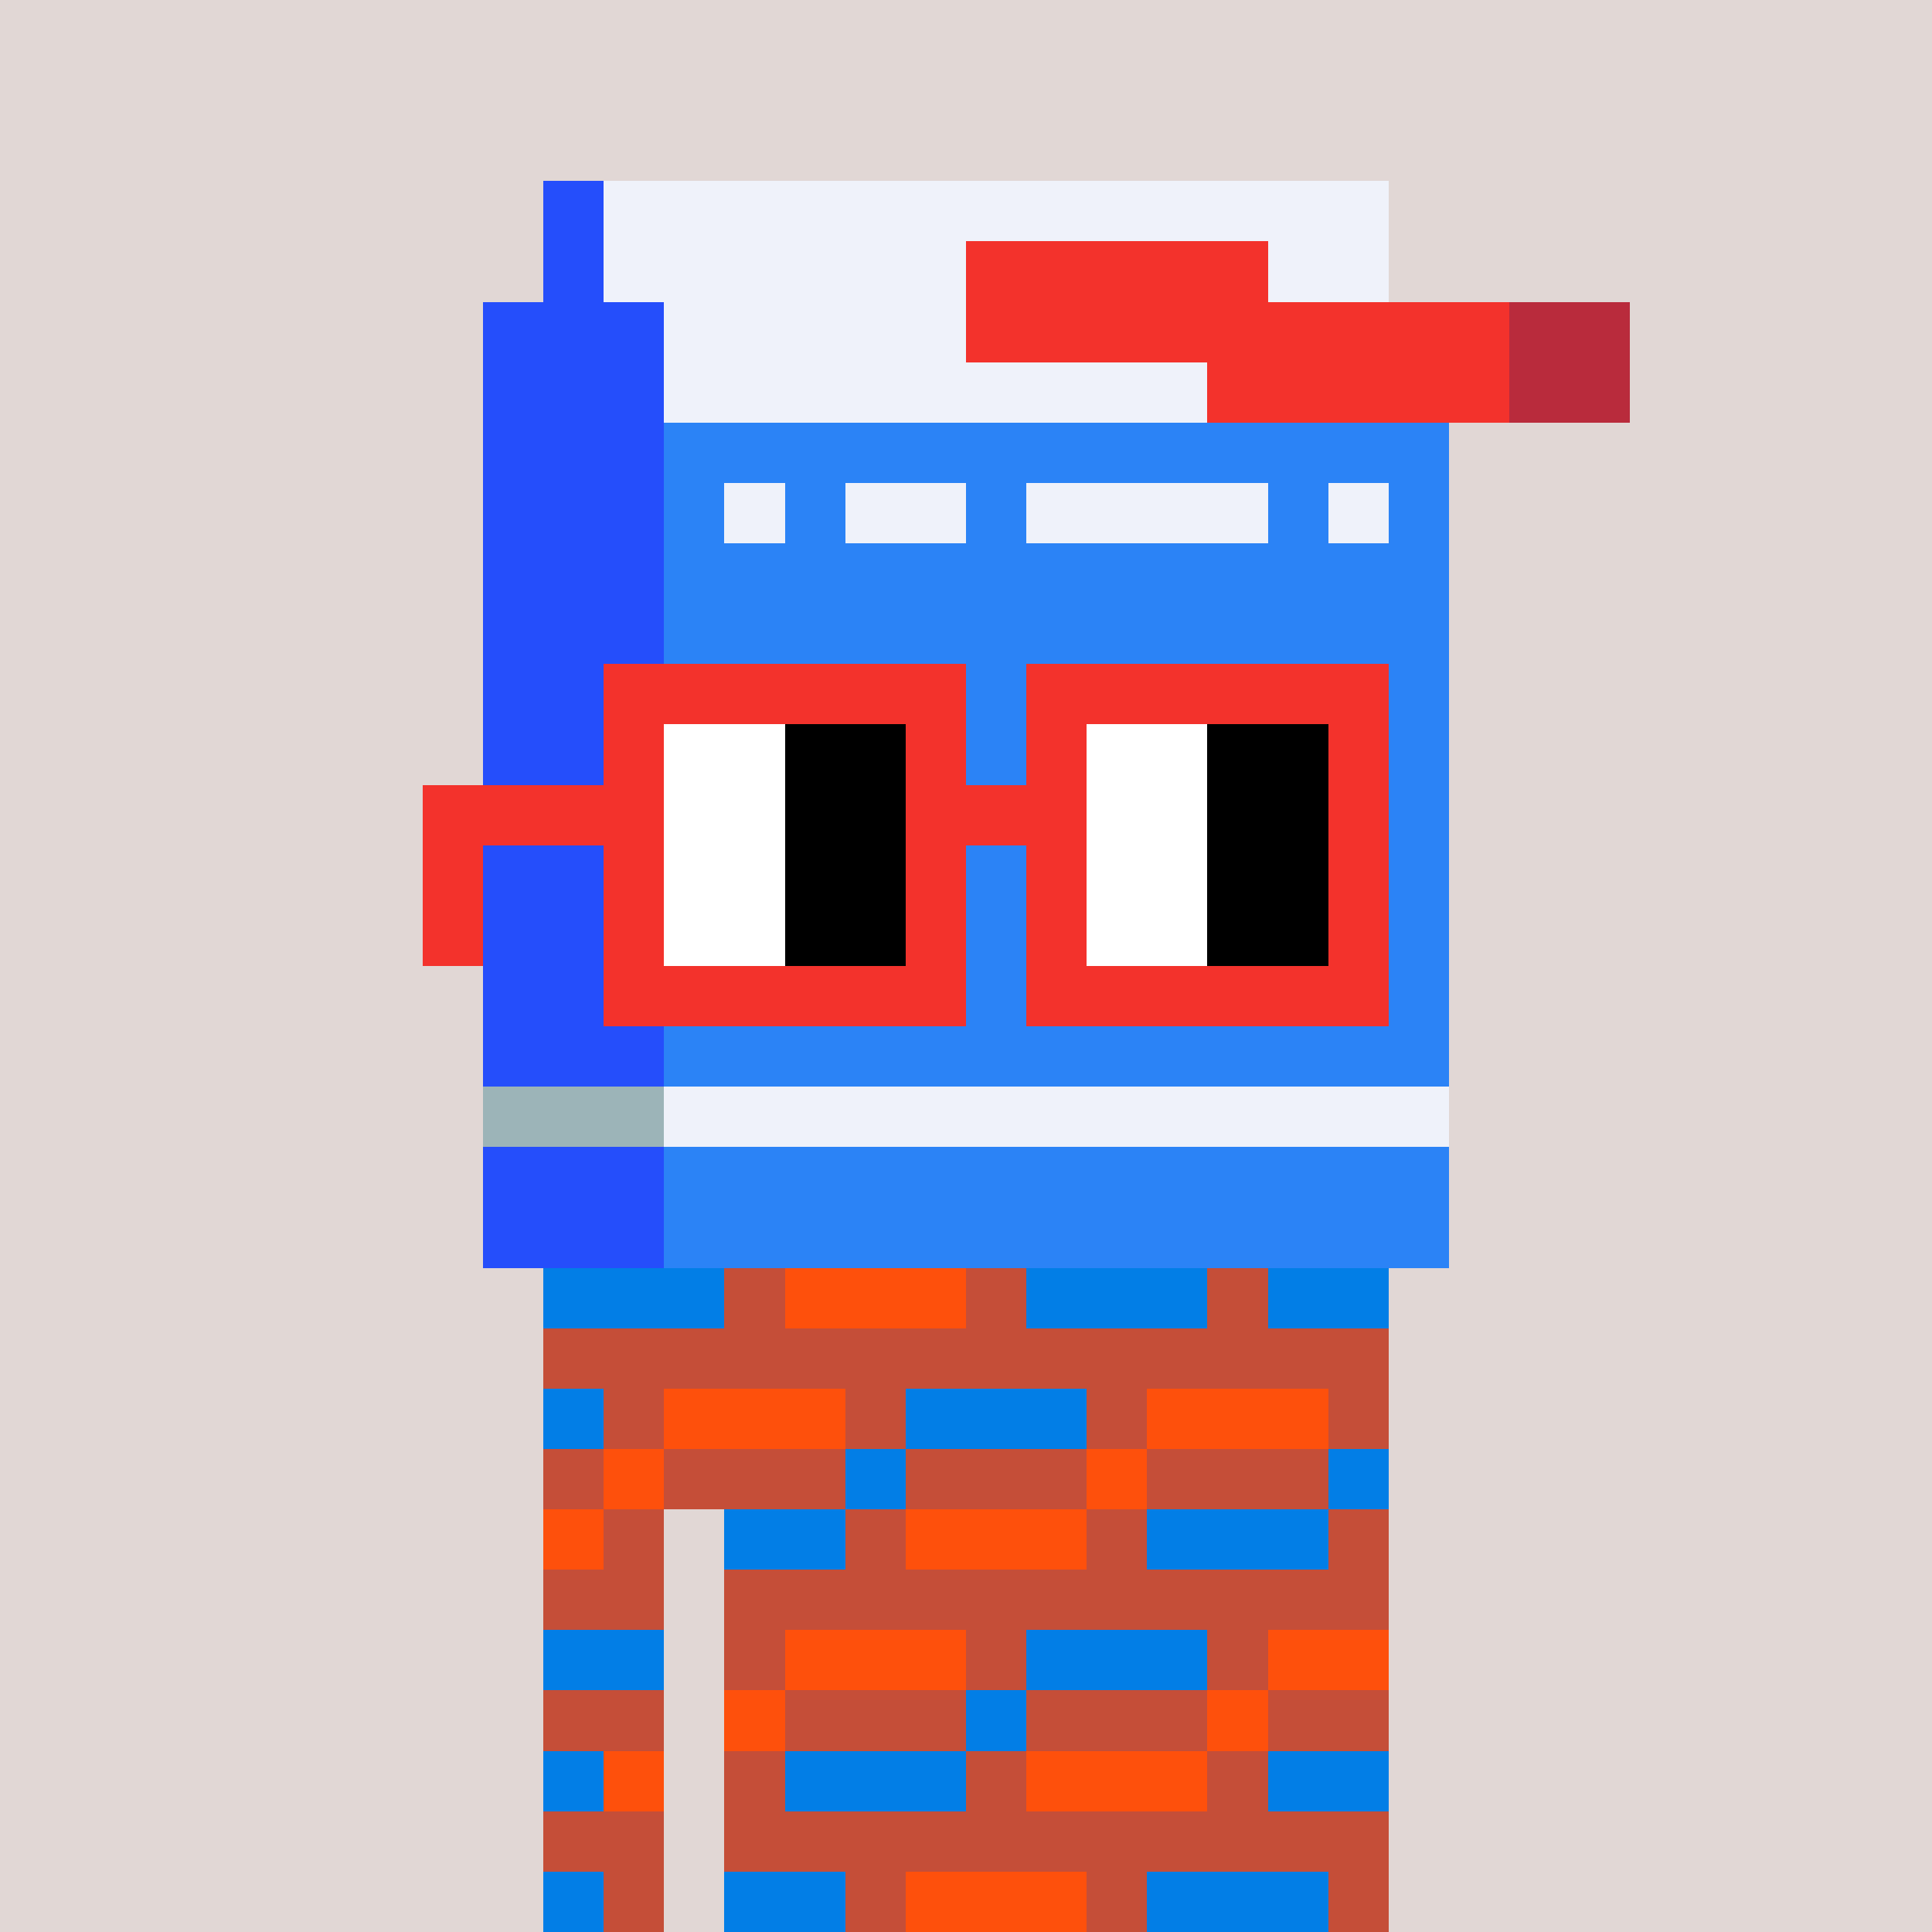 <svg width="320" height="320" viewBox="0 0 320 320" xmlns="http://www.w3.org/2000/svg" shape-rendering="crispEdges"> <rect width="100%" height="100%" fill="#e1d7d5" /><rect width="140" height="10" x="90" y="210" fill="#c54e38" shape-rendering="crispEdges" /><rect width="140" height="10" x="90" y="220" fill="#c54e38" shape-rendering="crispEdges" /><rect width="140" height="10" x="90" y="230" fill="#c54e38" shape-rendering="crispEdges" /><rect width="140" height="10" x="90" y="240" fill="#c54e38" shape-rendering="crispEdges" /><rect width="20" height="10" x="90" y="250" fill="#c54e38" shape-rendering="crispEdges" /><rect width="110" height="10" x="120" y="250" fill="#c54e38" shape-rendering="crispEdges" /><rect width="20" height="10" x="90" y="260" fill="#c54e38" shape-rendering="crispEdges" /><rect width="110" height="10" x="120" y="260" fill="#c54e38" shape-rendering="crispEdges" /><rect width="20" height="10" x="90" y="270" fill="#c54e38" shape-rendering="crispEdges" /><rect width="110" height="10" x="120" y="270" fill="#c54e38" shape-rendering="crispEdges" /><rect width="20" height="10" x="90" y="280" fill="#c54e38" shape-rendering="crispEdges" /><rect width="110" height="10" x="120" y="280" fill="#c54e38" shape-rendering="crispEdges" /><rect width="20" height="10" x="90" y="290" fill="#c54e38" shape-rendering="crispEdges" /><rect width="110" height="10" x="120" y="290" fill="#c54e38" shape-rendering="crispEdges" /><rect width="20" height="10" x="90" y="300" fill="#c54e38" shape-rendering="crispEdges" /><rect width="110" height="10" x="120" y="300" fill="#c54e38" shape-rendering="crispEdges" /><rect width="20" height="10" x="90" y="310" fill="#c54e38" shape-rendering="crispEdges" /><rect width="110" height="10" x="120" y="310" fill="#c54e38" shape-rendering="crispEdges" /><rect width="30" height="10" x="90" y="210" fill="#027ee6" shape-rendering="crispEdges" /><rect width="30" height="10" x="130" y="210" fill="#fe500c" shape-rendering="crispEdges" /><rect width="30" height="10" x="170" y="210" fill="#027ee6" shape-rendering="crispEdges" /><rect width="20" height="10" x="210" y="210" fill="#027ee6" shape-rendering="crispEdges" /><rect width="10" height="10" x="90" y="230" fill="#027ee6" shape-rendering="crispEdges" /><rect width="30" height="10" x="110" y="230" fill="#fe500c" shape-rendering="crispEdges" /><rect width="30" height="10" x="150" y="230" fill="#027ee6" shape-rendering="crispEdges" /><rect width="30" height="10" x="190" y="230" fill="#fe500c" shape-rendering="crispEdges" /><rect width="10" height="10" x="100" y="240" fill="#fe500c" shape-rendering="crispEdges" /><rect width="10" height="10" x="140" y="240" fill="#027ee6" shape-rendering="crispEdges" /><rect width="10" height="10" x="180" y="240" fill="#fe500c" shape-rendering="crispEdges" /><rect width="10" height="10" x="220" y="240" fill="#027ee6" shape-rendering="crispEdges" /><rect width="10" height="10" x="90" y="250" fill="#fe500c" shape-rendering="crispEdges" /><rect width="20" height="10" x="120" y="250" fill="#027ee6" shape-rendering="crispEdges" /><rect width="30" height="10" x="150" y="250" fill="#fe500c" shape-rendering="crispEdges" /><rect width="30" height="10" x="190" y="250" fill="#027ee6" shape-rendering="crispEdges" /><rect width="20" height="10" x="90" y="270" fill="#027ee6" shape-rendering="crispEdges" /><rect width="30" height="10" x="130" y="270" fill="#fe500c" shape-rendering="crispEdges" /><rect width="30" height="10" x="170" y="270" fill="#027ee6" shape-rendering="crispEdges" /><rect width="20" height="10" x="210" y="270" fill="#fe500c" shape-rendering="crispEdges" /><rect width="10" height="10" x="120" y="280" fill="#fe500c" shape-rendering="crispEdges" /><rect width="10" height="10" x="160" y="280" fill="#027ee6" shape-rendering="crispEdges" /><rect width="10" height="10" x="200" y="280" fill="#fe500c" shape-rendering="crispEdges" /><rect width="10" height="10" x="90" y="290" fill="#027ee6" shape-rendering="crispEdges" /><rect width="10" height="10" x="100" y="290" fill="#fe500c" shape-rendering="crispEdges" /><rect width="30" height="10" x="130" y="290" fill="#027ee6" shape-rendering="crispEdges" /><rect width="30" height="10" x="170" y="290" fill="#fe500c" shape-rendering="crispEdges" /><rect width="20" height="10" x="210" y="290" fill="#027ee6" shape-rendering="crispEdges" /><rect width="10" height="10" x="90" y="310" fill="#027ee6" shape-rendering="crispEdges" /><rect width="20" height="10" x="120" y="310" fill="#027ee6" shape-rendering="crispEdges" /><rect width="30" height="10" x="150" y="310" fill="#fe500c" shape-rendering="crispEdges" /><rect width="30" height="10" x="190" y="310" fill="#027ee6" shape-rendering="crispEdges" /><rect width="10" height="10" x="90" y="30" fill="#254efb" shape-rendering="crispEdges" /><rect width="130" height="10" x="100" y="30" fill="#eff2fa" shape-rendering="crispEdges" /><rect width="10" height="10" x="90" y="40" fill="#254efb" shape-rendering="crispEdges" /><rect width="60" height="10" x="100" y="40" fill="#eff2fa" shape-rendering="crispEdges" /><rect width="50" height="10" x="160" y="40" fill="#f3322c" shape-rendering="crispEdges" /><rect width="20" height="10" x="210" y="40" fill="#eff2fa" shape-rendering="crispEdges" /><rect width="30" height="10" x="80" y="50" fill="#254efb" shape-rendering="crispEdges" /><rect width="50" height="10" x="110" y="50" fill="#eff2fa" shape-rendering="crispEdges" /><rect width="90" height="10" x="160" y="50" fill="#f3322c" shape-rendering="crispEdges" /><rect width="20" height="10" x="250" y="50" fill="#b92b3c" shape-rendering="crispEdges" /><rect width="30" height="10" x="80" y="60" fill="#254efb" shape-rendering="crispEdges" /><rect width="90" height="10" x="110" y="60" fill="#eff2fa" shape-rendering="crispEdges" /><rect width="50" height="10" x="200" y="60" fill="#f3322c" shape-rendering="crispEdges" /><rect width="20" height="10" x="250" y="60" fill="#b92b3c" shape-rendering="crispEdges" /><rect width="30" height="10" x="80" y="70" fill="#254efb" shape-rendering="crispEdges" /><rect width="130" height="10" x="110" y="70" fill="#2b83f6" shape-rendering="crispEdges" /><rect width="30" height="10" x="80" y="80" fill="#254efb" shape-rendering="crispEdges" /><rect width="10" height="10" x="110" y="80" fill="#2b83f6" shape-rendering="crispEdges" /><rect width="10" height="10" x="120" y="80" fill="#eff2fa" shape-rendering="crispEdges" /><rect width="10" height="10" x="130" y="80" fill="#2b83f6" shape-rendering="crispEdges" /><rect width="20" height="10" x="140" y="80" fill="#eff2fa" shape-rendering="crispEdges" /><rect width="10" height="10" x="160" y="80" fill="#2b83f6" shape-rendering="crispEdges" /><rect width="40" height="10" x="170" y="80" fill="#eff2fa" shape-rendering="crispEdges" /><rect width="10" height="10" x="210" y="80" fill="#2b83f6" shape-rendering="crispEdges" /><rect width="10" height="10" x="220" y="80" fill="#eff2fa" shape-rendering="crispEdges" /><rect width="10" height="10" x="230" y="80" fill="#2b83f6" shape-rendering="crispEdges" /><rect width="30" height="10" x="80" y="90" fill="#254efb" shape-rendering="crispEdges" /><rect width="130" height="10" x="110" y="90" fill="#2b83f6" shape-rendering="crispEdges" /><rect width="30" height="10" x="80" y="100" fill="#254efb" shape-rendering="crispEdges" /><rect width="130" height="10" x="110" y="100" fill="#2b83f6" shape-rendering="crispEdges" /><rect width="30" height="10" x="80" y="110" fill="#254efb" shape-rendering="crispEdges" /><rect width="130" height="10" x="110" y="110" fill="#2b83f6" shape-rendering="crispEdges" /><rect width="30" height="10" x="80" y="120" fill="#254efb" shape-rendering="crispEdges" /><rect width="130" height="10" x="110" y="120" fill="#2b83f6" shape-rendering="crispEdges" /><rect width="30" height="10" x="80" y="130" fill="#254efb" shape-rendering="crispEdges" /><rect width="130" height="10" x="110" y="130" fill="#2b83f6" shape-rendering="crispEdges" /><rect width="30" height="10" x="80" y="140" fill="#254efb" shape-rendering="crispEdges" /><rect width="130" height="10" x="110" y="140" fill="#2b83f6" shape-rendering="crispEdges" /><rect width="30" height="10" x="80" y="150" fill="#254efb" shape-rendering="crispEdges" /><rect width="130" height="10" x="110" y="150" fill="#2b83f6" shape-rendering="crispEdges" /><rect width="30" height="10" x="80" y="160" fill="#254efb" shape-rendering="crispEdges" /><rect width="130" height="10" x="110" y="160" fill="#2b83f6" shape-rendering="crispEdges" /><rect width="30" height="10" x="80" y="170" fill="#254efb" shape-rendering="crispEdges" /><rect width="130" height="10" x="110" y="170" fill="#2b83f6" shape-rendering="crispEdges" /><rect width="30" height="10" x="80" y="180" fill="#9cb4b8" shape-rendering="crispEdges" /><rect width="130" height="10" x="110" y="180" fill="#eff2fa" shape-rendering="crispEdges" /><rect width="30" height="10" x="80" y="190" fill="#254efb" shape-rendering="crispEdges" /><rect width="130" height="10" x="110" y="190" fill="#2b83f6" shape-rendering="crispEdges" /><rect width="30" height="10" x="80" y="200" fill="#254efb" shape-rendering="crispEdges" /><rect width="130" height="10" x="110" y="200" fill="#2b83f6" shape-rendering="crispEdges" /><rect width="60" height="10" x="100" y="110" fill="#f3322c" shape-rendering="crispEdges" /><rect width="60" height="10" x="170" y="110" fill="#f3322c" shape-rendering="crispEdges" /><rect width="10" height="10" x="100" y="120" fill="#f3322c" shape-rendering="crispEdges" /><rect width="20" height="10" x="110" y="120" fill="#ffffff" shape-rendering="crispEdges" /><rect width="20" height="10" x="130" y="120" fill="#000000" shape-rendering="crispEdges" /><rect width="10" height="10" x="150" y="120" fill="#f3322c" shape-rendering="crispEdges" /><rect width="10" height="10" x="170" y="120" fill="#f3322c" shape-rendering="crispEdges" /><rect width="20" height="10" x="180" y="120" fill="#ffffff" shape-rendering="crispEdges" /><rect width="20" height="10" x="200" y="120" fill="#000000" shape-rendering="crispEdges" /><rect width="10" height="10" x="220" y="120" fill="#f3322c" shape-rendering="crispEdges" /><rect width="40" height="10" x="70" y="130" fill="#f3322c" shape-rendering="crispEdges" /><rect width="20" height="10" x="110" y="130" fill="#ffffff" shape-rendering="crispEdges" /><rect width="20" height="10" x="130" y="130" fill="#000000" shape-rendering="crispEdges" /><rect width="30" height="10" x="150" y="130" fill="#f3322c" shape-rendering="crispEdges" /><rect width="20" height="10" x="180" y="130" fill="#ffffff" shape-rendering="crispEdges" /><rect width="20" height="10" x="200" y="130" fill="#000000" shape-rendering="crispEdges" /><rect width="10" height="10" x="220" y="130" fill="#f3322c" shape-rendering="crispEdges" /><rect width="10" height="10" x="70" y="140" fill="#f3322c" shape-rendering="crispEdges" /><rect width="10" height="10" x="100" y="140" fill="#f3322c" shape-rendering="crispEdges" /><rect width="20" height="10" x="110" y="140" fill="#ffffff" shape-rendering="crispEdges" /><rect width="20" height="10" x="130" y="140" fill="#000000" shape-rendering="crispEdges" /><rect width="10" height="10" x="150" y="140" fill="#f3322c" shape-rendering="crispEdges" /><rect width="10" height="10" x="170" y="140" fill="#f3322c" shape-rendering="crispEdges" /><rect width="20" height="10" x="180" y="140" fill="#ffffff" shape-rendering="crispEdges" /><rect width="20" height="10" x="200" y="140" fill="#000000" shape-rendering="crispEdges" /><rect width="10" height="10" x="220" y="140" fill="#f3322c" shape-rendering="crispEdges" /><rect width="10" height="10" x="70" y="150" fill="#f3322c" shape-rendering="crispEdges" /><rect width="10" height="10" x="100" y="150" fill="#f3322c" shape-rendering="crispEdges" /><rect width="20" height="10" x="110" y="150" fill="#ffffff" shape-rendering="crispEdges" /><rect width="20" height="10" x="130" y="150" fill="#000000" shape-rendering="crispEdges" /><rect width="10" height="10" x="150" y="150" fill="#f3322c" shape-rendering="crispEdges" /><rect width="10" height="10" x="170" y="150" fill="#f3322c" shape-rendering="crispEdges" /><rect width="20" height="10" x="180" y="150" fill="#ffffff" shape-rendering="crispEdges" /><rect width="20" height="10" x="200" y="150" fill="#000000" shape-rendering="crispEdges" /><rect width="10" height="10" x="220" y="150" fill="#f3322c" shape-rendering="crispEdges" /><rect width="60" height="10" x="100" y="160" fill="#f3322c" shape-rendering="crispEdges" /><rect width="60" height="10" x="170" y="160" fill="#f3322c" shape-rendering="crispEdges" /></svg>